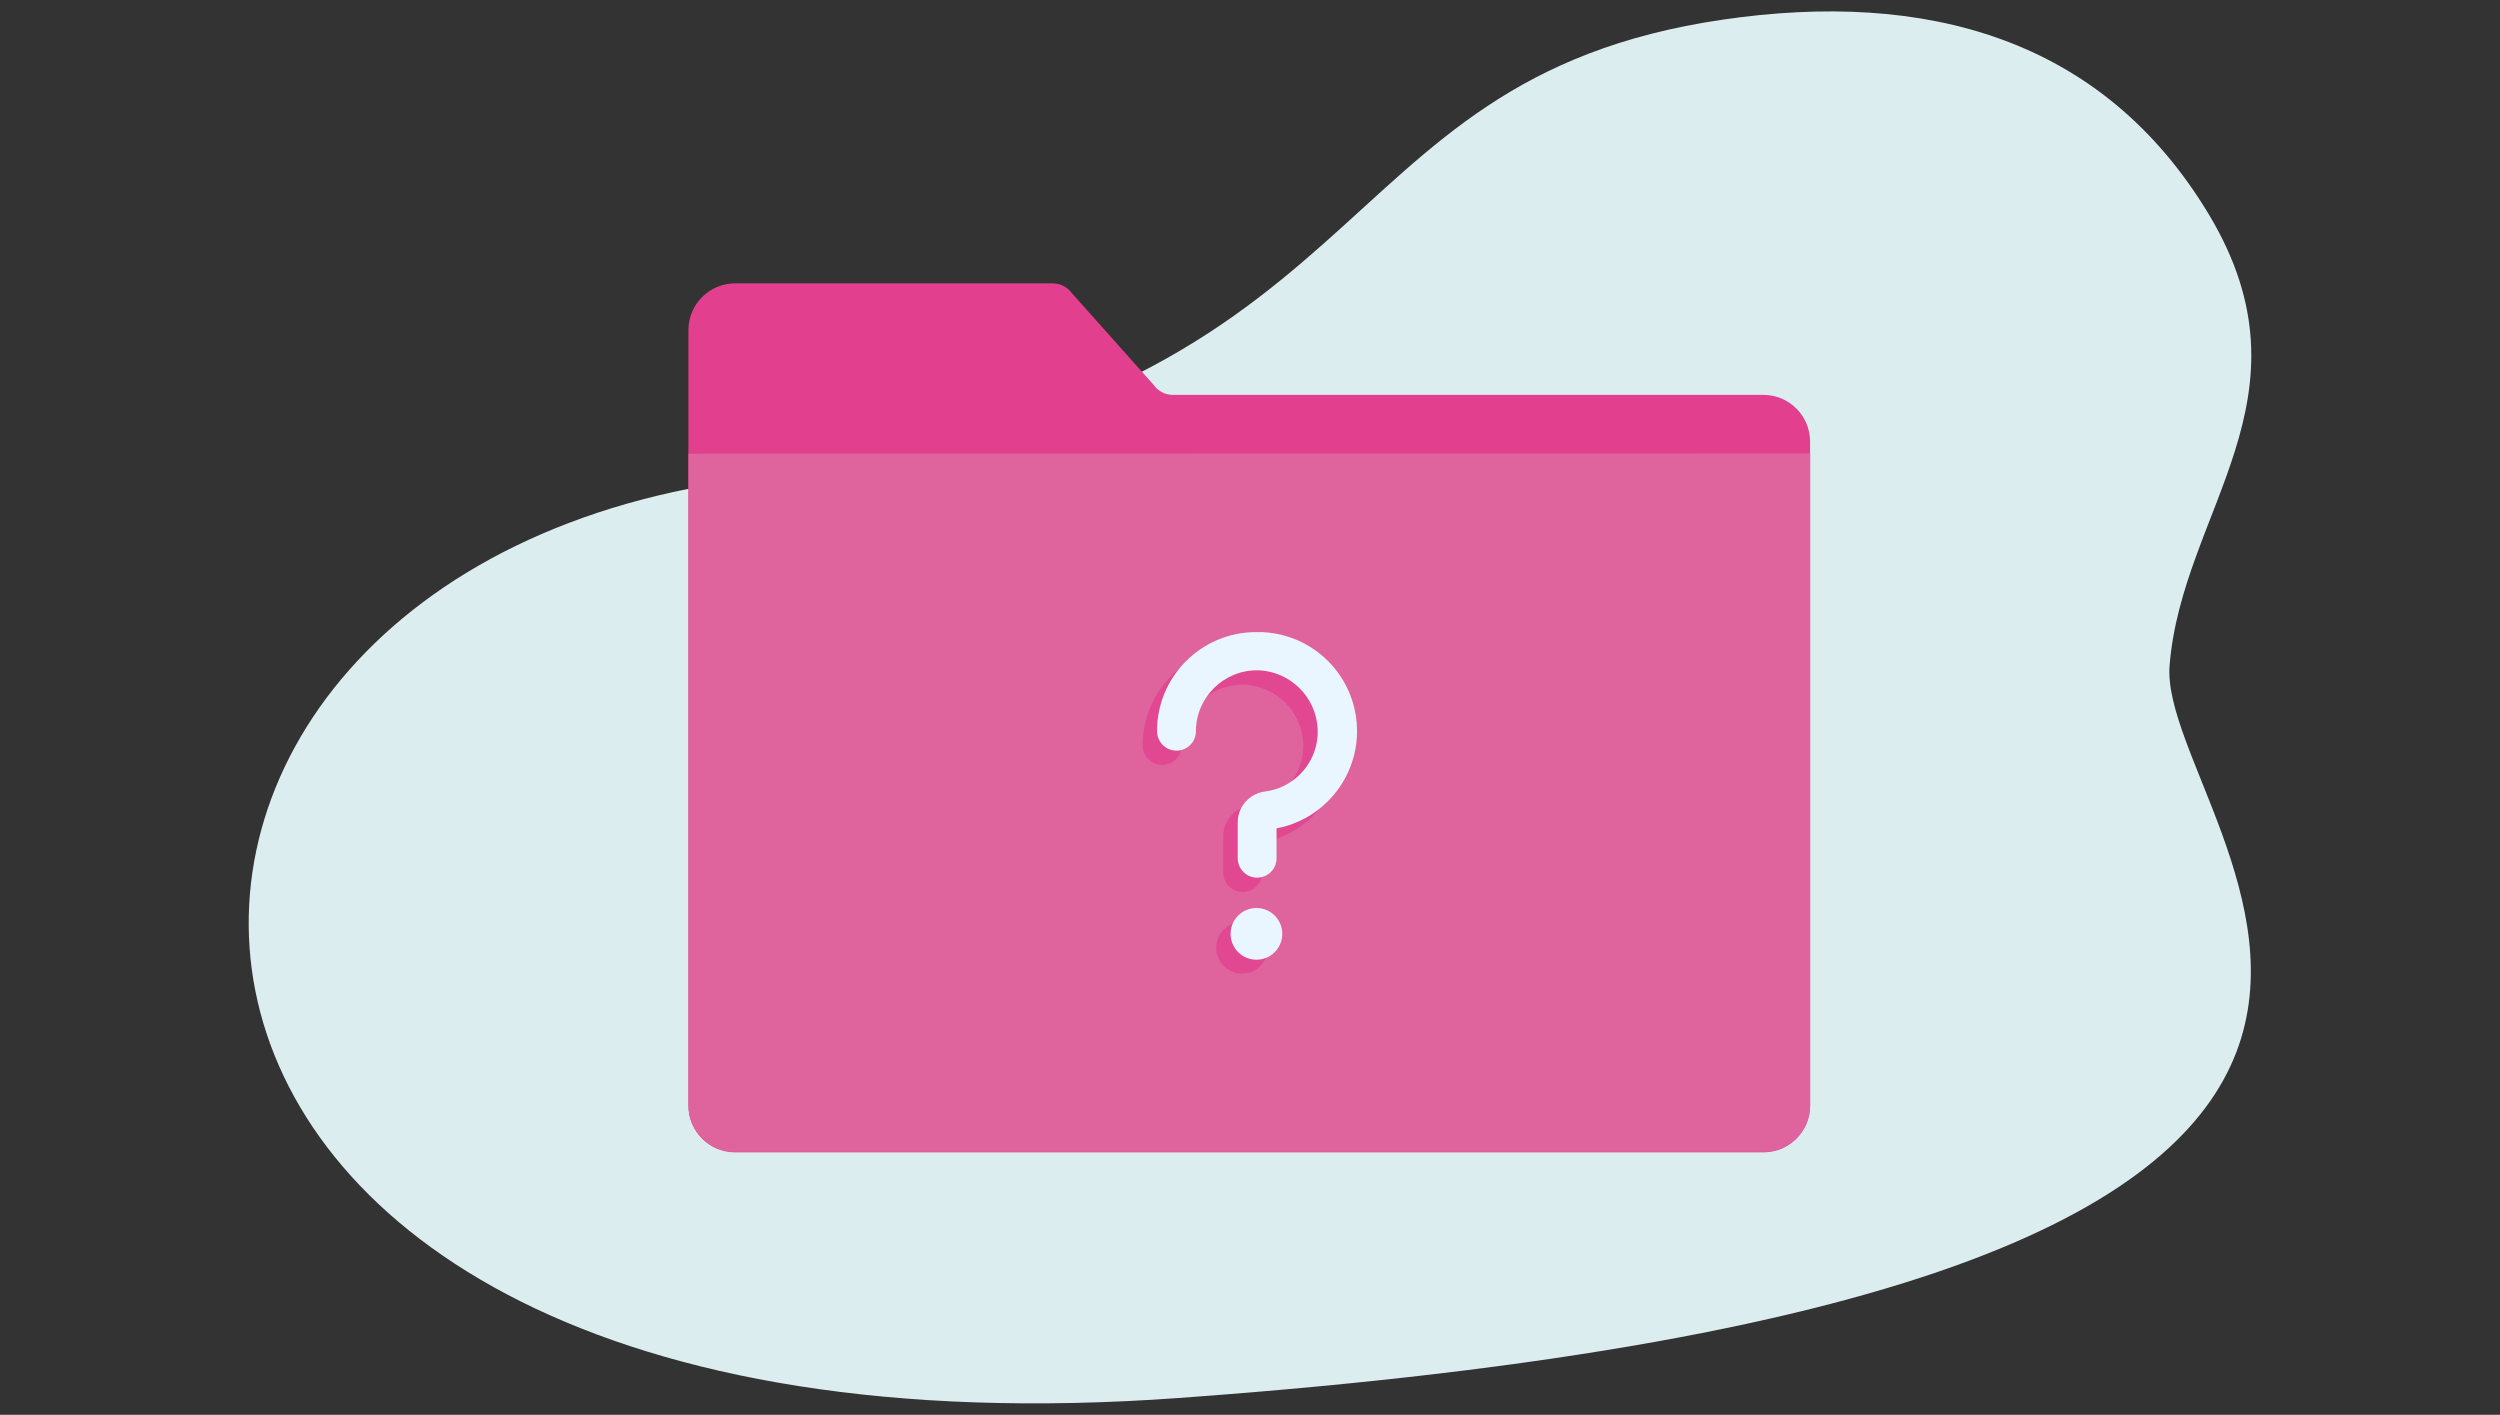 <?xml version="1.0" encoding="UTF-8"?>
<svg id="Layer_1" data-name="Layer 1" xmlns="http://www.w3.org/2000/svg" viewBox="0 0 248.62 140.7">
  <rect x="0" y="0" width="248.62" height="140.7" fill="#333333" stroke="none"/>
  <defs>
    <style>
      .cls-1 {
        fill: #e9f6ff;
      }

      .cls-2 {
        fill: #df649e;
      }

      .cls-3 {
        fill: #dcedef;
      }

      .cls-4, .cls-5 {
        fill: #e2408e;
      }

      .cls-5 {
        isolation: isolate;
        opacity: .8;
      }
    </style>
  </defs>
  <path class="cls-3" d="m171.35,1.95c-41.13,6.01-32.66,38.13-96.14,45.6C1.98,56.17,2.23,147.33,117.19,139.03c150.39-10.85,97.3-56.56,98.57-72.82,1.21-15.43,14.84-26.65,3.91-44.88C209.05,3.65,191.37-.98,171.35,1.95Z"/>
  <g>
    <path class="cls-4" d="m114.74,38.29l-8.14-9.13c-.44-.61-1.14-.97-1.89-.98h-31.6c-2.57,0-4.65,2.08-4.65,4.65v77.13c0,2.57,2.09,4.64,4.65,4.64h102.25c2.57,0,4.65-2.08,4.65-4.64V43.92c0-2.57-2.08-4.65-4.65-4.65h-58.72c-.76,0-1.46-.36-1.9-.98Z"/>
    <path class="cls-2" d="m68.47,45.12v64.8c0,2.57,2.09,4.64,4.65,4.64h102.25c2.57,0,4.65-2.08,4.65-4.64V45.09l-111.56.03Z"/>
    <path class="cls-5" d="m123.91,64.3c-5.44-.23-10.04,3.99-10.27,9.43,0,.14,0,.28,0,.42,0,1.06.86,1.93,1.93,1.93s1.93-.86,1.93-1.93c.01-3.36,2.74-6.07,6.1-6.06.07,0,.13,0,.2,0,3.14.17,5.64,2.67,5.81,5.81.13,3.13-2.16,5.83-5.27,6.21-1.54.2-2.69,1.51-2.69,3.06v3.61c0,1.06.86,1.93,1.93,1.93s1.93-.86,1.93-1.93v-2.97c5.34-1.02,8.85-6.18,7.83-11.52-.86-4.52-4.74-7.84-9.34-8h-.06Zm-.39,27.38c-1.42,0-2.57,1.15-2.57,2.57s1.15,2.57,2.57,2.57,2.57-1.15,2.57-2.57-1.15-2.57-2.57-2.57Z"/>
    <path class="cls-1" d="m125.34,62.87c-5.44-.23-10.04,3.99-10.27,9.43,0,.14,0,.28,0,.42,0,1.06.86,1.93,1.93,1.93s1.93-.86,1.93-1.93c.01-3.36,2.74-6.07,6.1-6.06.07,0,.13,0,.2,0,3.14.17,5.64,2.67,5.81,5.81.15,3.14-2.14,5.86-5.26,6.25-1.52.2-2.67,1.49-2.69,3.02v3.61c0,1.06.86,1.93,1.93,1.93s1.93-.86,1.93-1.93v-2.97c5.34-1.02,8.85-6.18,7.83-11.52-.86-4.52-4.74-7.84-9.34-8h-.08Zm-.39,27.43c-1.42,0-2.57,1.15-2.57,2.57s1.15,2.57,2.57,2.57,2.57-1.15,2.57-2.57-1.15-2.57-2.57-2.57Z"/>
  </g>
</svg>